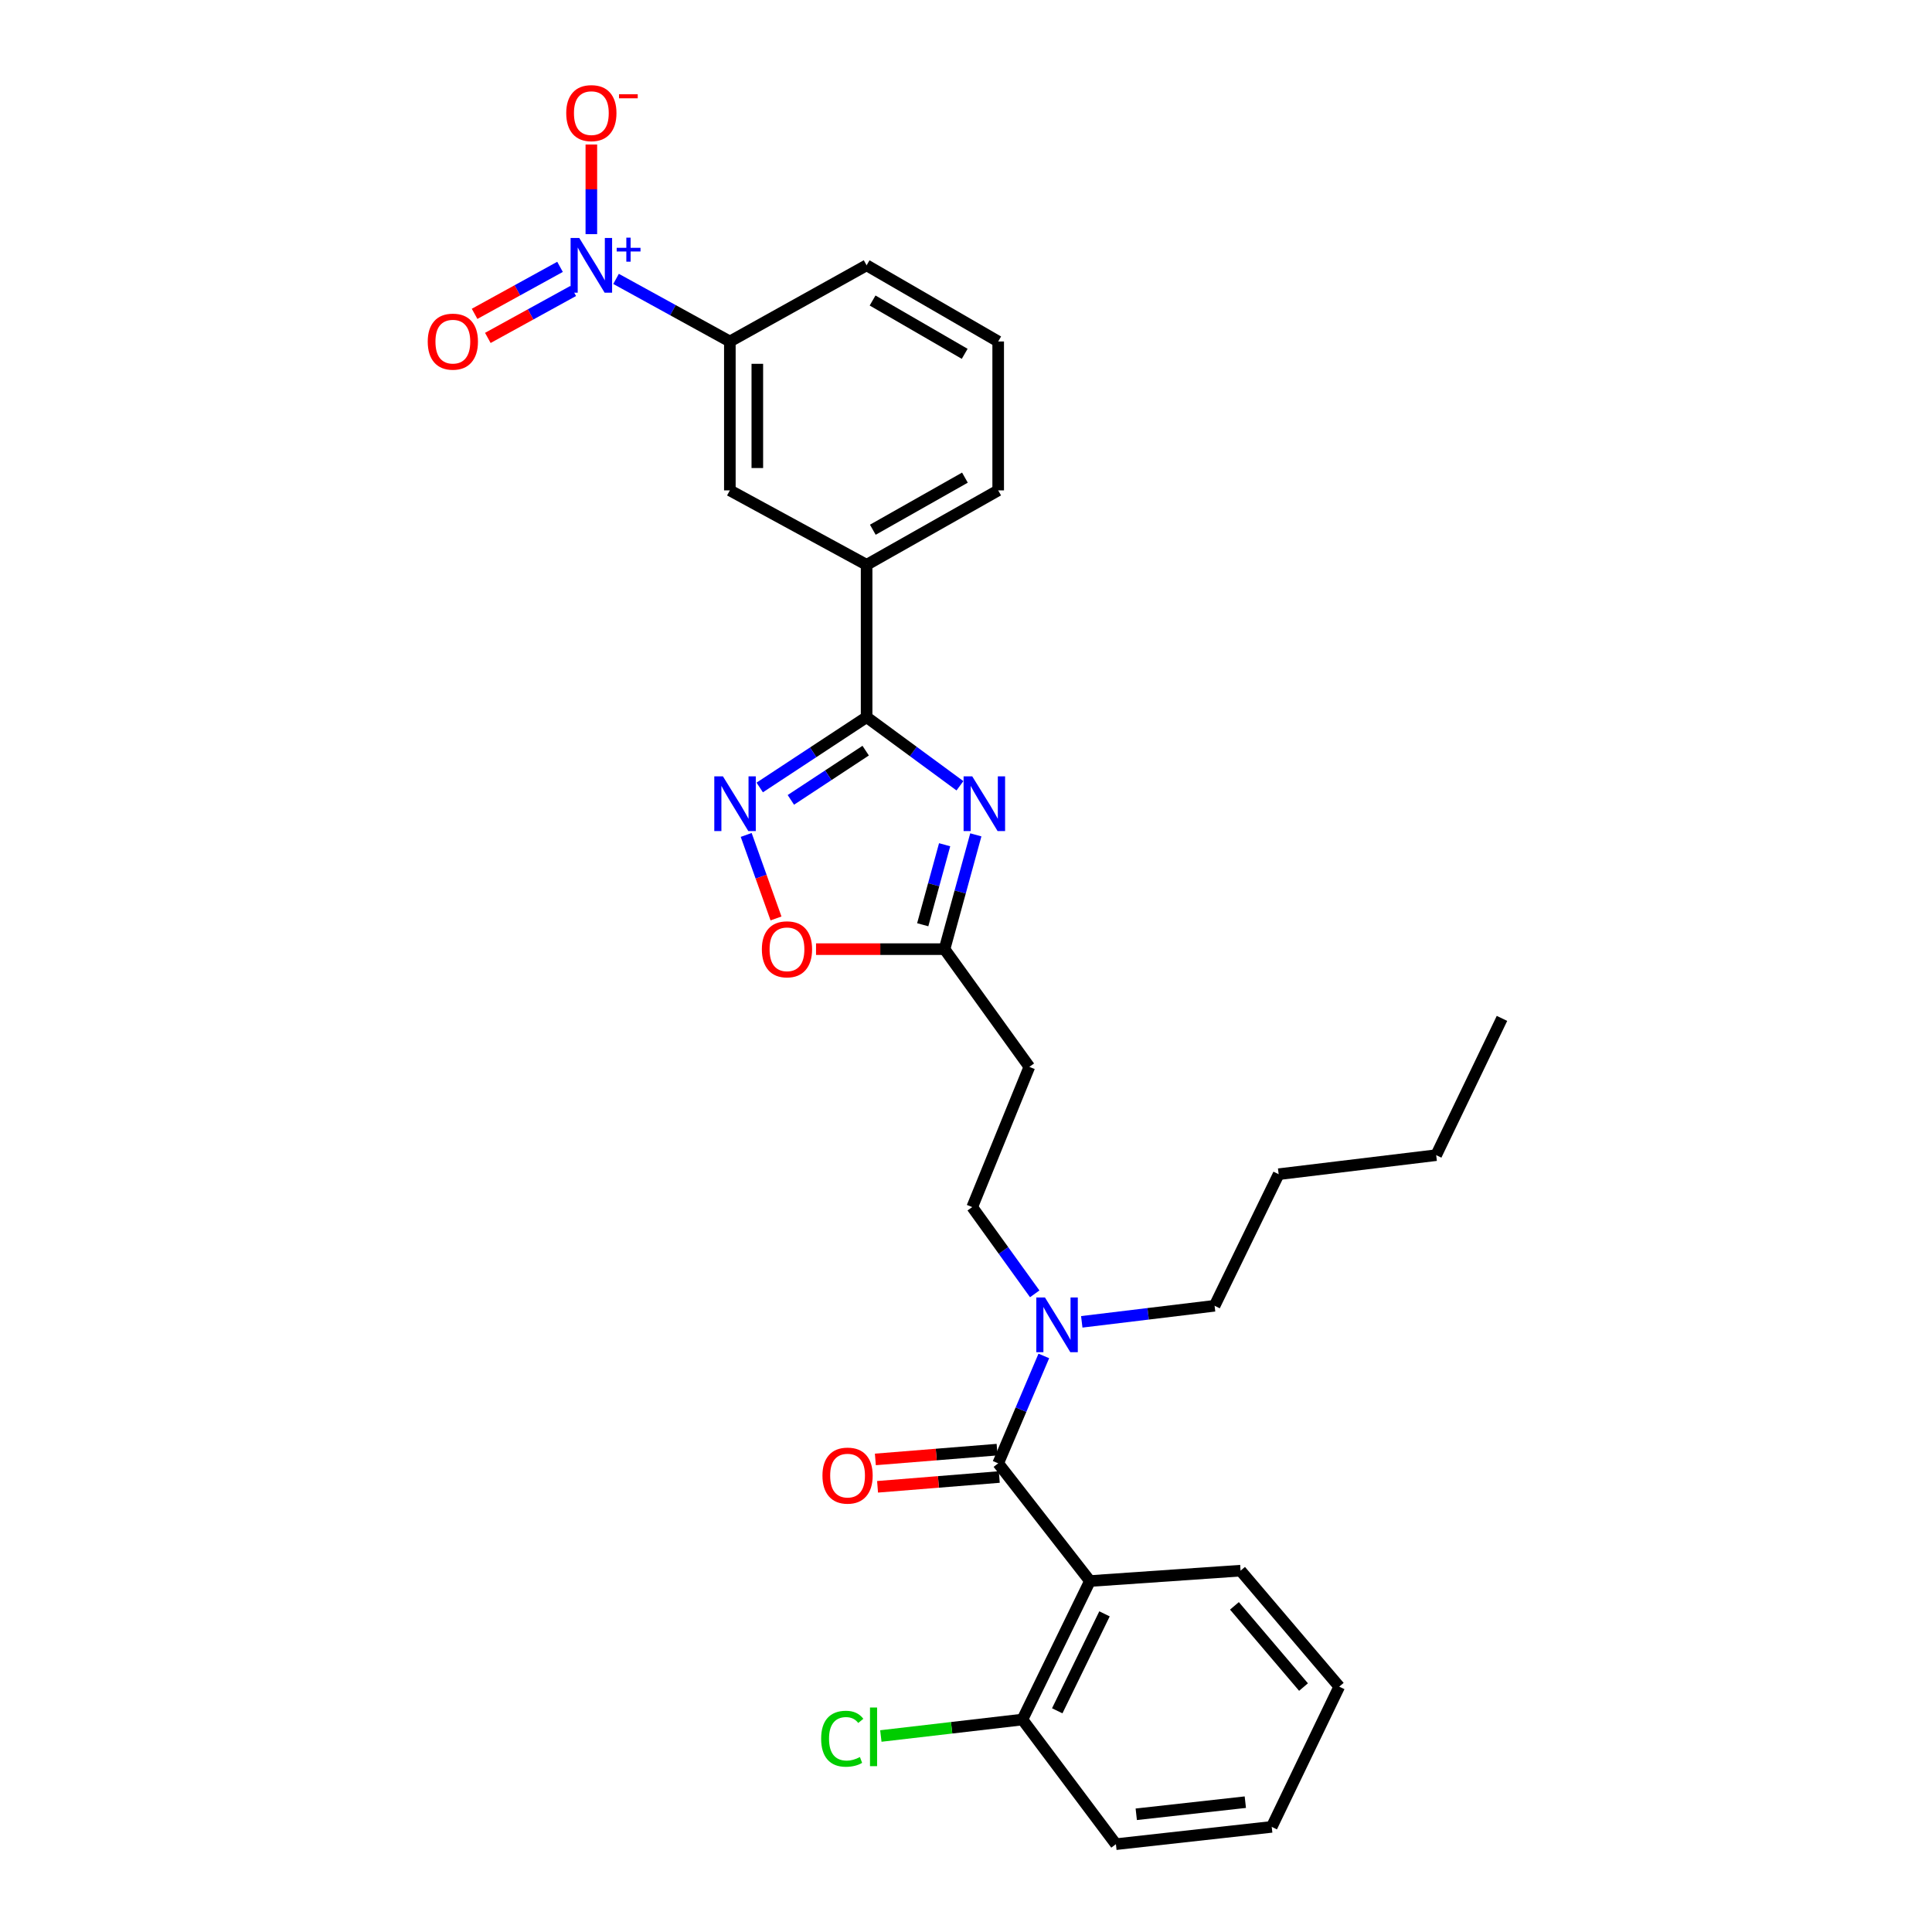 <?xml version='1.0' encoding='iso-8859-1'?>
<svg version='1.1' baseProfile='full'
              xmlns='http://www.w3.org/2000/svg'
                      xmlns:rdkit='http://www.rdkit.org/xml'
                      xmlns:xlink='http://www.w3.org/1999/xlink'
                  xml:space='preserve'
width='1000px' height='1000px' viewBox='0 0 1000 1000'>
<!-- END OF HEADER -->
<rect style='opacity:1.0;fill:#FFFFFF;stroke:none' width='1000' height='1000' x='0' y='0'> </rect>
<path class='bond-0' d='M 496.863,406.716 L 472.71,388.956' style='fill:none;fill-rule:evenodd;stroke:#0000FF;stroke-width:6px;stroke-linecap:butt;stroke-linejoin:miter;stroke-opacity:1' />
<path class='bond-0' d='M 472.71,388.956 L 448.557,371.197' style='fill:none;fill-rule:evenodd;stroke:#000000;stroke-width:6px;stroke-linecap:butt;stroke-linejoin:miter;stroke-opacity:1' />
<path class='bond-1' d='M 505.083,432.114 L 496.984,461.696' style='fill:none;fill-rule:evenodd;stroke:#0000FF;stroke-width:6px;stroke-linecap:butt;stroke-linejoin:miter;stroke-opacity:1' />
<path class='bond-1' d='M 496.984,461.696 L 488.884,491.277' style='fill:none;fill-rule:evenodd;stroke:#000000;stroke-width:6px;stroke-linecap:butt;stroke-linejoin:miter;stroke-opacity:1' />
<path class='bond-1' d='M 488.939,437.234 L 483.269,457.941' style='fill:none;fill-rule:evenodd;stroke:#0000FF;stroke-width:6px;stroke-linecap:butt;stroke-linejoin:miter;stroke-opacity:1' />
<path class='bond-1' d='M 483.269,457.941 L 477.6,478.648' style='fill:none;fill-rule:evenodd;stroke:#000000;stroke-width:6px;stroke-linecap:butt;stroke-linejoin:miter;stroke-opacity:1' />
<path class='bond-2' d='M 448.557,371.197 L 420.895,389.396' style='fill:none;fill-rule:evenodd;stroke:#000000;stroke-width:6px;stroke-linecap:butt;stroke-linejoin:miter;stroke-opacity:1' />
<path class='bond-2' d='M 420.895,389.396 L 393.233,407.596' style='fill:none;fill-rule:evenodd;stroke:#0000FF;stroke-width:6px;stroke-linecap:butt;stroke-linejoin:miter;stroke-opacity:1' />
<path class='bond-2' d='M 448.074,388.535 L 428.711,401.275' style='fill:none;fill-rule:evenodd;stroke:#000000;stroke-width:6px;stroke-linecap:butt;stroke-linejoin:miter;stroke-opacity:1' />
<path class='bond-2' d='M 428.711,401.275 L 409.347,414.015' style='fill:none;fill-rule:evenodd;stroke:#0000FF;stroke-width:6px;stroke-linecap:butt;stroke-linejoin:miter;stroke-opacity:1' />
<path class='bond-3' d='M 448.557,371.197 L 448.557,292.344' style='fill:none;fill-rule:evenodd;stroke:#000000;stroke-width:6px;stroke-linecap:butt;stroke-linejoin:miter;stroke-opacity:1' />
<path class='bond-4' d='M 318.867,144.355 L 348.318,160.552' style='fill:none;fill-rule:evenodd;stroke:#0000FF;stroke-width:6px;stroke-linecap:butt;stroke-linejoin:miter;stroke-opacity:1' />
<path class='bond-4' d='M 348.318,160.552 L 377.77,176.75' style='fill:none;fill-rule:evenodd;stroke:#000000;stroke-width:6px;stroke-linecap:butt;stroke-linejoin:miter;stroke-opacity:1' />
<path class='bond-5' d='M 306.081,121.192 L 306.081,97.995' style='fill:none;fill-rule:evenodd;stroke:#0000FF;stroke-width:6px;stroke-linecap:butt;stroke-linejoin:miter;stroke-opacity:1' />
<path class='bond-5' d='M 306.081,97.995 L 306.081,74.798' style='fill:none;fill-rule:evenodd;stroke:#FF0000;stroke-width:6px;stroke-linecap:butt;stroke-linejoin:miter;stroke-opacity:1' />
<path class='bond-6' d='M 289.87,138.125 L 267.759,150.286' style='fill:none;fill-rule:evenodd;stroke:#0000FF;stroke-width:6px;stroke-linecap:butt;stroke-linejoin:miter;stroke-opacity:1' />
<path class='bond-6' d='M 267.759,150.286 L 245.648,162.446' style='fill:none;fill-rule:evenodd;stroke:#FF0000;stroke-width:6px;stroke-linecap:butt;stroke-linejoin:miter;stroke-opacity:1' />
<path class='bond-6' d='M 296.722,150.584 L 274.611,162.745' style='fill:none;fill-rule:evenodd;stroke:#0000FF;stroke-width:6px;stroke-linecap:butt;stroke-linejoin:miter;stroke-opacity:1' />
<path class='bond-6' d='M 274.611,162.745 L 252.5,174.905' style='fill:none;fill-rule:evenodd;stroke:#FF0000;stroke-width:6px;stroke-linecap:butt;stroke-linejoin:miter;stroke-opacity:1' />
<path class='bond-7' d='M 516.659,757.413 L 528.47,729.622' style='fill:none;fill-rule:evenodd;stroke:#000000;stroke-width:6px;stroke-linecap:butt;stroke-linejoin:miter;stroke-opacity:1' />
<path class='bond-7' d='M 528.47,729.622 L 540.282,701.832' style='fill:none;fill-rule:evenodd;stroke:#0000FF;stroke-width:6px;stroke-linecap:butt;stroke-linejoin:miter;stroke-opacity:1' />
<path class='bond-8' d='M 516.659,757.413 L 564.151,818.342' style='fill:none;fill-rule:evenodd;stroke:#000000;stroke-width:6px;stroke-linecap:butt;stroke-linejoin:miter;stroke-opacity:1' />
<path class='bond-9' d='M 516.089,750.326 L 484.586,752.86' style='fill:none;fill-rule:evenodd;stroke:#000000;stroke-width:6px;stroke-linecap:butt;stroke-linejoin:miter;stroke-opacity:1' />
<path class='bond-9' d='M 484.586,752.86 L 453.084,755.395' style='fill:none;fill-rule:evenodd;stroke:#FF0000;stroke-width:6px;stroke-linecap:butt;stroke-linejoin:miter;stroke-opacity:1' />
<path class='bond-9' d='M 517.229,764.499 L 485.727,767.034' style='fill:none;fill-rule:evenodd;stroke:#000000;stroke-width:6px;stroke-linecap:butt;stroke-linejoin:miter;stroke-opacity:1' />
<path class='bond-9' d='M 485.727,767.034 L 454.224,769.568' style='fill:none;fill-rule:evenodd;stroke:#FF0000;stroke-width:6px;stroke-linecap:butt;stroke-linejoin:miter;stroke-opacity:1' />
<path class='bond-10' d='M 386.226,432.161 L 393.945,453.775' style='fill:none;fill-rule:evenodd;stroke:#0000FF;stroke-width:6px;stroke-linecap:butt;stroke-linejoin:miter;stroke-opacity:1' />
<path class='bond-10' d='M 393.945,453.775 L 401.663,475.388' style='fill:none;fill-rule:evenodd;stroke:#FF0000;stroke-width:6px;stroke-linecap:butt;stroke-linejoin:miter;stroke-opacity:1' />
<path class='bond-11' d='M 564.151,818.342 L 529.204,890.03' style='fill:none;fill-rule:evenodd;stroke:#000000;stroke-width:6px;stroke-linecap:butt;stroke-linejoin:miter;stroke-opacity:1' />
<path class='bond-11' d='M 571.69,835.326 L 547.227,885.508' style='fill:none;fill-rule:evenodd;stroke:#000000;stroke-width:6px;stroke-linecap:butt;stroke-linejoin:miter;stroke-opacity:1' />
<path class='bond-12' d='M 564.151,818.342 L 642.112,812.97' style='fill:none;fill-rule:evenodd;stroke:#000000;stroke-width:6px;stroke-linecap:butt;stroke-linejoin:miter;stroke-opacity:1' />
<path class='bond-13' d='M 488.884,491.277 L 455.63,491.277' style='fill:none;fill-rule:evenodd;stroke:#000000;stroke-width:6px;stroke-linecap:butt;stroke-linejoin:miter;stroke-opacity:1' />
<path class='bond-13' d='M 455.63,491.277 L 422.376,491.277' style='fill:none;fill-rule:evenodd;stroke:#FF0000;stroke-width:6px;stroke-linecap:butt;stroke-linejoin:miter;stroke-opacity:1' />
<path class='bond-14' d='M 488.884,491.277 L 532.79,552.207' style='fill:none;fill-rule:evenodd;stroke:#000000;stroke-width:6px;stroke-linecap:butt;stroke-linejoin:miter;stroke-opacity:1' />
<path class='bond-15' d='M 377.77,176.75 L 377.77,253.818' style='fill:none;fill-rule:evenodd;stroke:#000000;stroke-width:6px;stroke-linecap:butt;stroke-linejoin:miter;stroke-opacity:1' />
<path class='bond-15' d='M 391.989,188.31 L 391.989,242.257' style='fill:none;fill-rule:evenodd;stroke:#000000;stroke-width:6px;stroke-linecap:butt;stroke-linejoin:miter;stroke-opacity:1' />
<path class='bond-16' d='M 377.77,176.75 L 448.557,137.323' style='fill:none;fill-rule:evenodd;stroke:#000000;stroke-width:6px;stroke-linecap:butt;stroke-linejoin:miter;stroke-opacity:1' />
<path class='bond-17' d='M 448.557,292.344 L 377.77,253.818' style='fill:none;fill-rule:evenodd;stroke:#000000;stroke-width:6px;stroke-linecap:butt;stroke-linejoin:miter;stroke-opacity:1' />
<path class='bond-18' d='M 448.557,292.344 L 516.659,253.818' style='fill:none;fill-rule:evenodd;stroke:#000000;stroke-width:6px;stroke-linecap:butt;stroke-linejoin:miter;stroke-opacity:1' />
<path class='bond-18' d='M 451.771,274.189 L 499.443,247.22' style='fill:none;fill-rule:evenodd;stroke:#000000;stroke-width:6px;stroke-linecap:butt;stroke-linejoin:miter;stroke-opacity:1' />
<path class='bond-19' d='M 535.572,669.687 L 519.397,647.237' style='fill:none;fill-rule:evenodd;stroke:#0000FF;stroke-width:6px;stroke-linecap:butt;stroke-linejoin:miter;stroke-opacity:1' />
<path class='bond-19' d='M 519.397,647.237 L 503.222,624.787' style='fill:none;fill-rule:evenodd;stroke:#000000;stroke-width:6px;stroke-linecap:butt;stroke-linejoin:miter;stroke-opacity:1' />
<path class='bond-20' d='M 559.921,684.178 L 594.294,680.022' style='fill:none;fill-rule:evenodd;stroke:#0000FF;stroke-width:6px;stroke-linecap:butt;stroke-linejoin:miter;stroke-opacity:1' />
<path class='bond-20' d='M 594.294,680.022 L 628.667,675.866' style='fill:none;fill-rule:evenodd;stroke:#000000;stroke-width:6px;stroke-linecap:butt;stroke-linejoin:miter;stroke-opacity:1' />
<path class='bond-21' d='M 532.79,552.207 L 503.222,624.787' style='fill:none;fill-rule:evenodd;stroke:#000000;stroke-width:6px;stroke-linecap:butt;stroke-linejoin:miter;stroke-opacity:1' />
<path class='bond-22' d='M 529.204,890.03 L 492.563,894.289' style='fill:none;fill-rule:evenodd;stroke:#000000;stroke-width:6px;stroke-linecap:butt;stroke-linejoin:miter;stroke-opacity:1' />
<path class='bond-22' d='M 492.563,894.289 L 455.923,898.549' style='fill:none;fill-rule:evenodd;stroke:#00CC00;stroke-width:6px;stroke-linecap:butt;stroke-linejoin:miter;stroke-opacity:1' />
<path class='bond-23' d='M 529.204,890.03 L 577.596,954.545' style='fill:none;fill-rule:evenodd;stroke:#000000;stroke-width:6px;stroke-linecap:butt;stroke-linejoin:miter;stroke-opacity:1' />
<path class='bond-24' d='M 642.112,812.97 L 693.19,873.006' style='fill:none;fill-rule:evenodd;stroke:#000000;stroke-width:6px;stroke-linecap:butt;stroke-linejoin:miter;stroke-opacity:1' />
<path class='bond-24' d='M 638.943,831.19 L 674.698,873.215' style='fill:none;fill-rule:evenodd;stroke:#000000;stroke-width:6px;stroke-linecap:butt;stroke-linejoin:miter;stroke-opacity:1' />
<path class='bond-25' d='M 448.557,137.323 L 516.659,176.75' style='fill:none;fill-rule:evenodd;stroke:#000000;stroke-width:6px;stroke-linecap:butt;stroke-linejoin:miter;stroke-opacity:1' />
<path class='bond-25' d='M 451.648,155.543 L 499.32,183.141' style='fill:none;fill-rule:evenodd;stroke:#000000;stroke-width:6px;stroke-linecap:butt;stroke-linejoin:miter;stroke-opacity:1' />
<path class='bond-26' d='M 516.659,253.818 L 516.659,176.75' style='fill:none;fill-rule:evenodd;stroke:#000000;stroke-width:6px;stroke-linecap:butt;stroke-linejoin:miter;stroke-opacity:1' />
<path class='bond-27' d='M 628.667,675.866 L 661.829,607.764' style='fill:none;fill-rule:evenodd;stroke:#000000;stroke-width:6px;stroke-linecap:butt;stroke-linejoin:miter;stroke-opacity:1' />
<path class='bond-28' d='M 577.596,954.545 L 658.242,945.587' style='fill:none;fill-rule:evenodd;stroke:#000000;stroke-width:6px;stroke-linecap:butt;stroke-linejoin:miter;stroke-opacity:1' />
<path class='bond-28' d='M 588.123,939.07 L 644.576,932.799' style='fill:none;fill-rule:evenodd;stroke:#000000;stroke-width:6px;stroke-linecap:butt;stroke-linejoin:miter;stroke-opacity:1' />
<path class='bond-29' d='M 661.829,607.764 L 743.368,597.905' style='fill:none;fill-rule:evenodd;stroke:#000000;stroke-width:6px;stroke-linecap:butt;stroke-linejoin:miter;stroke-opacity:1' />
<path class='bond-30' d='M 743.368,597.905 L 777.423,527.118' style='fill:none;fill-rule:evenodd;stroke:#000000;stroke-width:6px;stroke-linecap:butt;stroke-linejoin:miter;stroke-opacity:1' />
<path class='bond-31' d='M 693.19,873.006 L 658.242,945.587' style='fill:none;fill-rule:evenodd;stroke:#000000;stroke-width:6px;stroke-linecap:butt;stroke-linejoin:miter;stroke-opacity:1' />
<path  class='atom-0' d='M 503.234 401.843
L 512.514 416.843
Q 513.434 418.323, 514.914 421.003
Q 516.394 423.683, 516.474 423.843
L 516.474 401.843
L 520.234 401.843
L 520.234 430.163
L 516.354 430.163
L 506.394 413.763
Q 505.234 411.843, 503.994 409.643
Q 502.794 407.443, 502.434 406.763
L 502.434 430.163
L 498.754 430.163
L 498.754 401.843
L 503.234 401.843
' fill='#0000FF'/>
<path  class='atom-2' d='M 299.821 123.163
L 309.101 138.163
Q 310.021 139.643, 311.501 142.323
Q 312.981 145.003, 313.061 145.163
L 313.061 123.163
L 316.821 123.163
L 316.821 151.483
L 312.941 151.483
L 302.981 135.083
Q 301.821 133.163, 300.581 130.963
Q 299.381 128.763, 299.021 128.083
L 299.021 151.483
L 295.341 151.483
L 295.341 123.163
L 299.821 123.163
' fill='#0000FF'/>
<path  class='atom-2' d='M 319.197 128.268
L 324.187 128.268
L 324.187 123.014
L 326.405 123.014
L 326.405 128.268
L 331.526 128.268
L 331.526 130.169
L 326.405 130.169
L 326.405 135.449
L 324.187 135.449
L 324.187 130.169
L 319.197 130.169
L 319.197 128.268
' fill='#0000FF'/>
<path  class='atom-4' d='M 374.195 401.843
L 383.475 416.843
Q 384.395 418.323, 385.875 421.003
Q 387.355 423.683, 387.435 423.843
L 387.435 401.843
L 391.195 401.843
L 391.195 430.163
L 387.315 430.163
L 377.355 413.763
Q 376.195 411.843, 374.955 409.643
Q 373.755 407.443, 373.395 406.763
L 373.395 430.163
L 369.715 430.163
L 369.715 401.843
L 374.195 401.843
' fill='#0000FF'/>
<path  class='atom-7' d='M 394.338 491.357
Q 394.338 484.557, 397.698 480.757
Q 401.058 476.957, 407.338 476.957
Q 413.618 476.957, 416.978 480.757
Q 420.338 484.557, 420.338 491.357
Q 420.338 498.237, 416.938 502.157
Q 413.538 506.037, 407.338 506.037
Q 401.098 506.037, 397.698 502.157
Q 394.338 498.277, 394.338 491.357
M 407.338 502.837
Q 411.658 502.837, 413.978 499.957
Q 416.338 497.037, 416.338 491.357
Q 416.338 485.797, 413.978 482.997
Q 411.658 480.157, 407.338 480.157
Q 403.018 480.157, 400.658 482.957
Q 398.338 485.757, 398.338 491.357
Q 398.338 497.077, 400.658 499.957
Q 403.018 502.837, 407.338 502.837
' fill='#FF0000'/>
<path  class='atom-10' d='M 540.868 671.564
L 550.148 686.564
Q 551.068 688.044, 552.548 690.724
Q 554.028 693.404, 554.108 693.564
L 554.108 671.564
L 557.868 671.564
L 557.868 699.884
L 553.988 699.884
L 544.028 683.484
Q 542.868 681.564, 541.628 679.364
Q 540.428 677.164, 540.068 676.484
L 540.068 699.884
L 536.388 699.884
L 536.388 671.564
L 540.868 671.564
' fill='#0000FF'/>
<path  class='atom-13' d='M 293.081 58.55
Q 293.081 51.75, 296.441 47.95
Q 299.801 44.15, 306.081 44.15
Q 312.361 44.15, 315.721 47.95
Q 319.081 51.75, 319.081 58.55
Q 319.081 65.43, 315.681 69.35
Q 312.281 73.23, 306.081 73.23
Q 299.841 73.23, 296.441 69.35
Q 293.081 65.47, 293.081 58.55
M 306.081 70.03
Q 310.401 70.03, 312.721 67.15
Q 315.081 64.23, 315.081 58.55
Q 315.081 52.99, 312.721 50.19
Q 310.401 47.35, 306.081 47.35
Q 301.761 47.35, 299.401 50.15
Q 297.081 52.95, 297.081 58.55
Q 297.081 64.27, 299.401 67.15
Q 301.761 70.03, 306.081 70.03
' fill='#FF0000'/>
<path  class='atom-13' d='M 320.401 48.773
L 330.09 48.773
L 330.09 50.885
L 320.401 50.885
L 320.401 48.773
' fill='#FF0000'/>
<path  class='atom-15' d='M 221.393 176.83
Q 221.393 170.03, 224.753 166.23
Q 228.113 162.43, 234.393 162.43
Q 240.673 162.43, 244.033 166.23
Q 247.393 170.03, 247.393 176.83
Q 247.393 183.71, 243.993 187.63
Q 240.593 191.51, 234.393 191.51
Q 228.153 191.51, 224.753 187.63
Q 221.393 183.75, 221.393 176.83
M 234.393 188.31
Q 238.713 188.31, 241.033 185.43
Q 243.393 182.51, 243.393 176.83
Q 243.393 171.27, 241.033 168.47
Q 238.713 165.63, 234.393 165.63
Q 230.073 165.63, 227.713 168.43
Q 225.393 171.23, 225.393 176.83
Q 225.393 182.55, 227.713 185.43
Q 230.073 188.31, 234.393 188.31
' fill='#FF0000'/>
<path  class='atom-16' d='M 425.699 763.765
Q 425.699 756.965, 429.059 753.165
Q 432.419 749.365, 438.699 749.365
Q 444.979 749.365, 448.339 753.165
Q 451.699 756.965, 451.699 763.765
Q 451.699 770.645, 448.299 774.565
Q 444.899 778.445, 438.699 778.445
Q 432.459 778.445, 429.059 774.565
Q 425.699 770.685, 425.699 763.765
M 438.699 775.245
Q 443.019 775.245, 445.339 772.365
Q 447.699 769.445, 447.699 763.765
Q 447.699 758.205, 445.339 755.405
Q 443.019 752.565, 438.699 752.565
Q 434.379 752.565, 432.019 755.365
Q 429.699 758.165, 429.699 763.765
Q 429.699 769.485, 432.019 772.365
Q 434.379 775.245, 438.699 775.245
' fill='#FF0000'/>
<path  class='atom-18' d='M 425.024 899.968
Q 425.024 892.928, 428.304 889.248
Q 431.624 885.528, 437.904 885.528
Q 443.744 885.528, 446.864 889.648
L 444.224 891.808
Q 441.944 888.808, 437.904 888.808
Q 433.624 888.808, 431.344 891.688
Q 429.104 894.528, 429.104 899.968
Q 429.104 905.568, 431.424 908.448
Q 433.784 911.328, 438.344 911.328
Q 441.464 911.328, 445.104 909.448
L 446.224 912.448
Q 444.744 913.408, 442.504 913.968
Q 440.264 914.528, 437.784 914.528
Q 431.624 914.528, 428.304 910.768
Q 425.024 907.008, 425.024 899.968
' fill='#00CC00'/>
<path  class='atom-18' d='M 450.304 883.808
L 453.984 883.808
L 453.984 914.168
L 450.304 914.168
L 450.304 883.808
' fill='#00CC00'/>
</svg>
